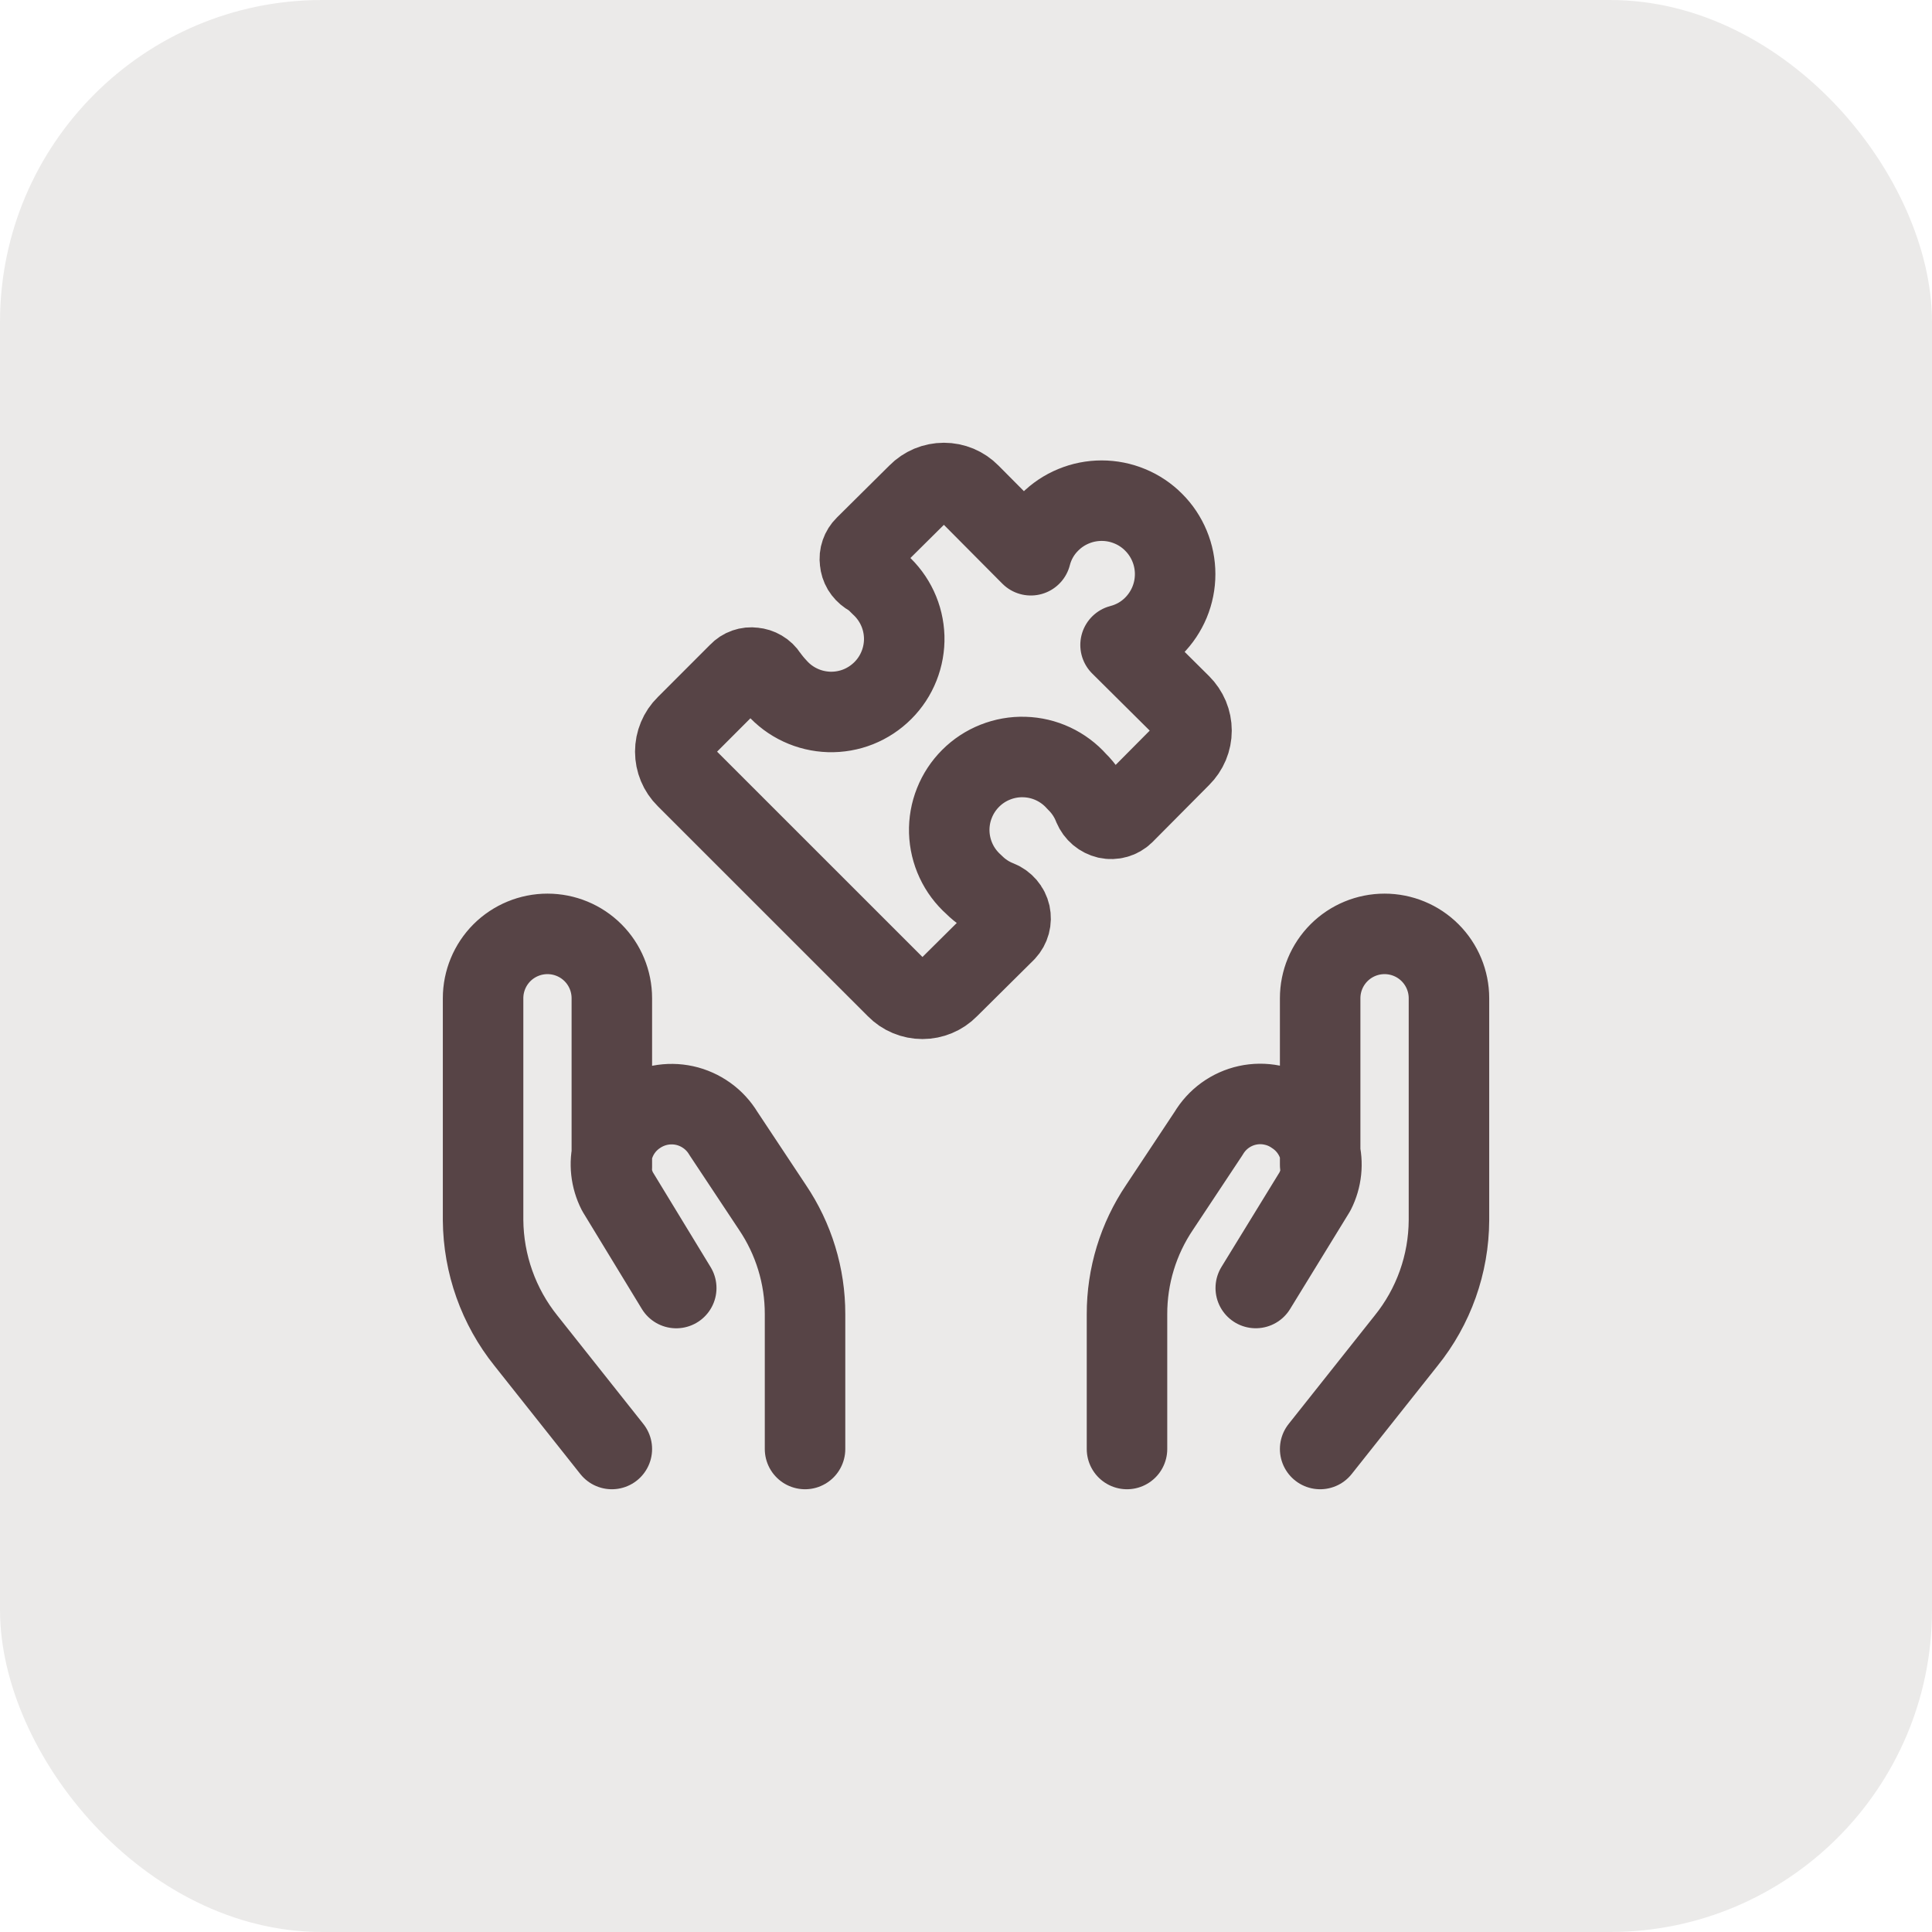 <svg width="48" height="48" viewBox="0 0 48 48" fill="none" xmlns="http://www.w3.org/2000/svg">
<rect width="48" height="48" rx="8" fill="#392B24" fill-opacity="0.1"/>
<path d="M15.201 36L13.069 33.312C12.386 32.462 12.011 31.406 12.002 30.315V24.801C12.002 24.377 12.171 23.97 12.47 23.67C12.771 23.37 13.178 23.202 13.602 23.202C14.026 23.202 14.433 23.37 14.733 23.67C15.033 23.97 15.201 24.377 15.201 24.801V29.003M20.001 36V32.651C20.003 31.705 19.72 30.779 19.19 29.995L17.974 28.161C17.869 27.986 17.729 27.834 17.563 27.715C17.397 27.596 17.209 27.511 17.009 27.467C16.809 27.423 16.603 27.421 16.402 27.459C16.201 27.498 16.011 27.577 15.841 27.692C15.538 27.893 15.319 28.199 15.227 28.551C15.134 28.903 15.175 29.276 15.34 29.601L16.801 32.001M32.799 36L34.932 33.312C35.618 32.464 35.994 31.407 35.999 30.315V24.801C35.999 24.377 35.83 23.97 35.53 23.67C35.23 23.37 34.823 23.202 34.399 23.202C33.975 23.202 33.568 23.37 33.268 23.67C32.968 23.97 32.799 24.377 32.799 24.801V28.939M28 36V32.651C27.998 31.704 28.28 30.779 28.81 29.995L30.026 28.161C30.131 27.985 30.27 27.831 30.436 27.711C30.602 27.591 30.791 27.506 30.991 27.462C31.191 27.418 31.398 27.416 31.599 27.456C31.8 27.495 31.991 27.575 32.159 27.692C32.464 27.891 32.685 28.196 32.78 28.548C32.874 28.901 32.836 29.275 32.671 29.601L31.199 32M24.192 21.975C24.008 21.811 23.858 21.611 23.754 21.387C23.649 21.163 23.592 20.92 23.584 20.673C23.577 20.426 23.62 20.18 23.712 19.951C23.803 19.721 23.94 19.513 24.115 19.338C24.289 19.163 24.498 19.026 24.728 18.935C24.957 18.844 25.203 18.8 25.45 18.808C25.697 18.815 25.94 18.872 26.164 18.977C26.388 19.082 26.588 19.231 26.752 19.416C26.934 19.593 27.075 19.808 27.168 20.045C27.198 20.116 27.245 20.18 27.304 20.23C27.363 20.28 27.434 20.315 27.509 20.333C27.583 20.349 27.659 20.347 27.732 20.326C27.804 20.306 27.871 20.268 27.925 20.215L29.333 18.797C29.418 18.713 29.486 18.612 29.533 18.501C29.579 18.391 29.603 18.272 29.603 18.152C29.603 18.032 29.579 17.913 29.533 17.802C29.486 17.691 29.418 17.591 29.333 17.506L27.84 16.024C28.151 15.944 28.435 15.782 28.661 15.555C28.831 15.385 28.965 15.184 29.057 14.963C29.149 14.741 29.196 14.504 29.196 14.264C29.196 14.024 29.149 13.787 29.057 13.566C28.965 13.344 28.831 13.143 28.661 12.974C28.492 12.804 28.291 12.669 28.069 12.578C27.848 12.486 27.61 12.439 27.371 12.439C27.131 12.439 26.893 12.486 26.672 12.578C26.451 12.669 26.249 12.804 26.08 12.974C25.852 13.2 25.69 13.484 25.611 13.795L24.096 12.27C24.012 12.184 23.912 12.117 23.801 12.07C23.69 12.024 23.571 12 23.451 12C23.331 12 23.212 12.024 23.101 12.07C22.991 12.117 22.89 12.184 22.806 12.27L21.494 13.571C21.445 13.619 21.408 13.678 21.386 13.742C21.363 13.807 21.357 13.876 21.366 13.944C21.372 14.013 21.393 14.079 21.428 14.138C21.464 14.197 21.512 14.247 21.569 14.286C21.676 14.348 21.773 14.428 21.857 14.52C22.041 14.684 22.19 14.884 22.295 15.108C22.4 15.332 22.457 15.575 22.465 15.822C22.472 16.069 22.428 16.315 22.337 16.544C22.246 16.774 22.109 16.983 21.934 17.157C21.759 17.332 21.551 17.469 21.321 17.561C21.092 17.652 20.846 17.695 20.599 17.688C20.352 17.68 20.109 17.623 19.885 17.518C19.661 17.414 19.461 17.265 19.297 17.08C19.212 16.989 19.134 16.893 19.062 16.792C19.025 16.734 18.975 16.686 18.915 16.651C18.856 16.616 18.79 16.595 18.721 16.589C18.655 16.58 18.587 16.587 18.524 16.609C18.461 16.631 18.404 16.668 18.358 16.717L17.047 18.029C16.961 18.113 16.893 18.214 16.847 18.325C16.801 18.435 16.777 18.554 16.777 18.674C16.777 18.794 16.801 18.913 16.847 19.024C16.893 19.135 16.961 19.235 17.047 19.32L22.273 24.545C22.357 24.631 22.457 24.699 22.568 24.745C22.679 24.791 22.798 24.815 22.918 24.815C23.038 24.815 23.157 24.791 23.267 24.745C23.378 24.699 23.479 24.631 23.563 24.545L24.982 23.138C25.034 23.082 25.072 23.014 25.092 22.94C25.112 22.866 25.113 22.789 25.097 22.714C25.08 22.639 25.045 22.57 24.995 22.512C24.945 22.454 24.882 22.408 24.811 22.38C24.579 22.29 24.368 22.152 24.192 21.975Z" stroke="#574446" stroke-width="2" stroke-linecap="round" stroke-linejoin="round"/>
</svg>
